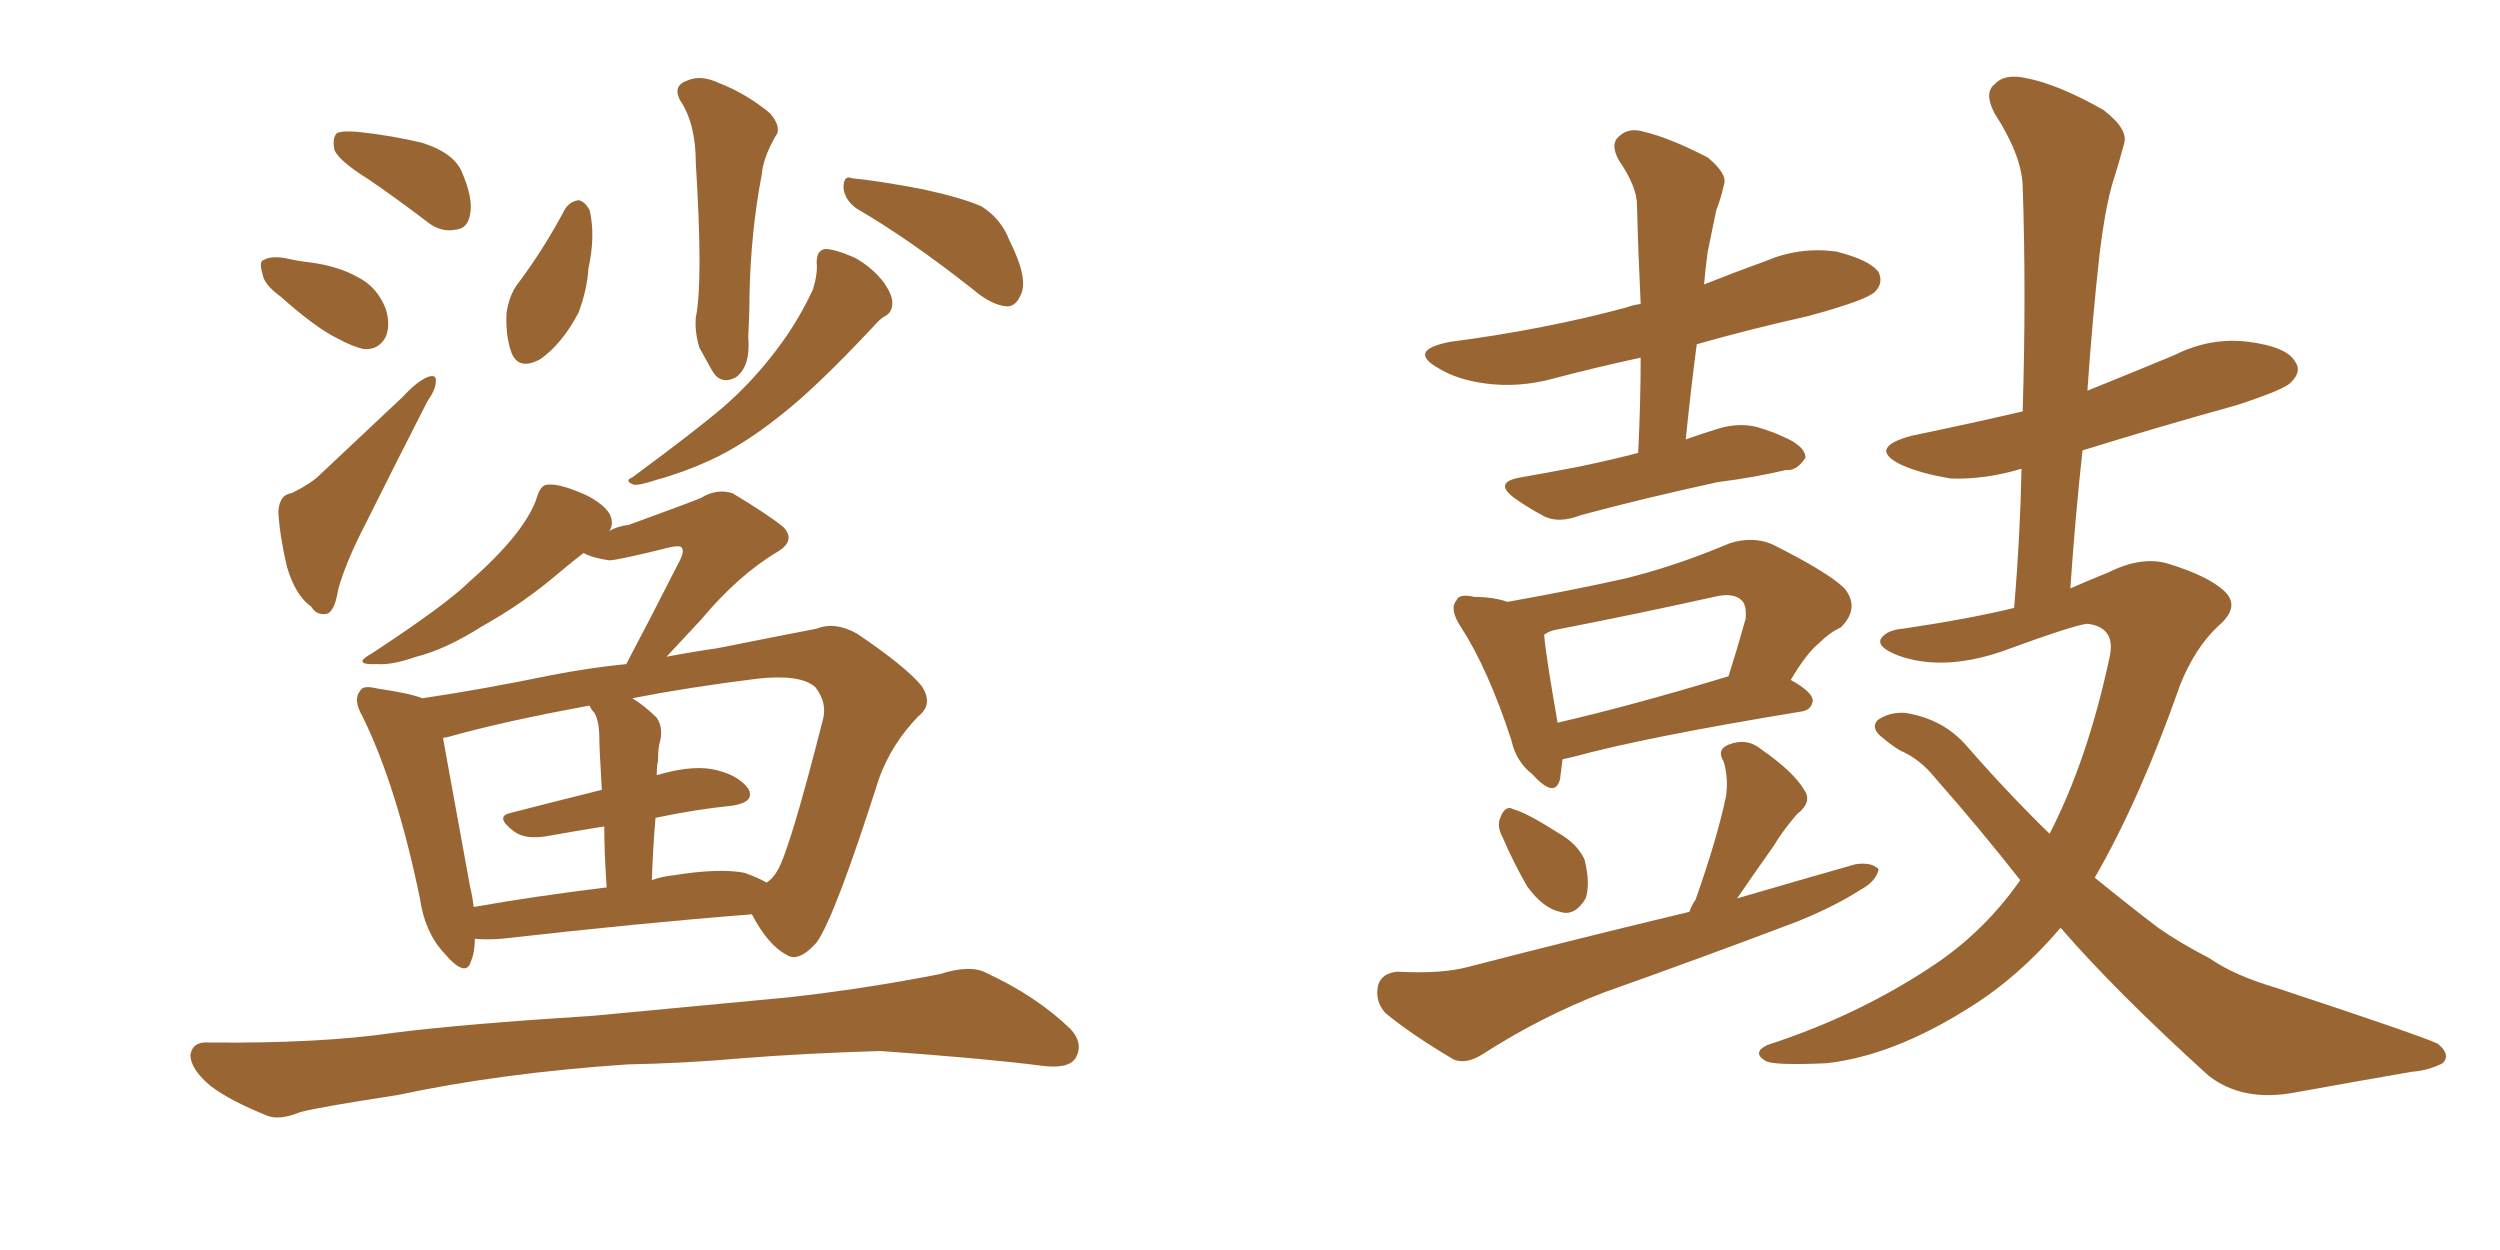 <svg xmlns="http://www.w3.org/2000/svg" xmlns:xlink="http://www.w3.org/1999/xlink" width="300" height="150"><path fill="#996633" padding="10" d="M44.24 21.53L44.24 21.53Q40.72 19.34 40.14 18.02L40.14 18.02Q39.84 16.55 40.43 15.97L40.43 15.97Q41.02 15.67 42.92 15.82L42.92 15.82Q47.02 16.26 50.68 17.14L50.68 17.14Q54.35 18.31 55.37 20.51L55.37 20.51Q56.84 23.88 56.40 25.78L56.40 25.78Q56.10 27.39 54.79 27.54L54.79 27.54Q52.88 27.98 51.12 26.51L51.12 26.51Q47.46 23.73 44.24 21.53ZM33.69 35.60L33.69 35.60Q31.64 34.13 31.49 32.81L31.49 32.81Q31.05 31.35 31.64 31.20L31.64 31.20Q32.67 30.62 34.57 31.05L34.57 31.05Q35.89 31.35 37.21 31.49L37.21 31.49Q40.58 31.93 42.92 33.25L42.92 33.25Q45.26 34.42 46.29 37.06L46.29 37.06Q46.88 38.96 46.29 40.43L46.29 40.43Q45.41 42.04 43.65 41.89L43.65 41.89Q42.33 41.60 40.43 40.58L40.43 40.58Q37.79 39.26 33.69 35.60ZM35.01 59.18L35.01 59.18Q37.35 58.01 38.38 56.98L38.38 56.98Q43.07 52.59 48.34 47.61L48.34 47.61Q49.95 45.85 51.27 45.26L51.27 45.26Q52.44 44.82 52.29 45.85L52.29 45.85Q52.29 46.73 51.27 48.19L51.27 48.19Q47.75 55.08 43.80 62.99L43.80 62.99Q41.46 67.53 40.58 70.75L40.58 70.75Q40.14 73.54 39.11 73.68L39.11 73.68Q37.94 73.83 37.35 72.80L37.35 72.80Q35.45 71.48 34.42 67.97L34.42 67.97Q33.54 64.16 33.40 61.38L33.40 61.38Q33.54 59.33 35.01 59.18ZM81.59 12.01L81.59 12.01Q80.71 10.25 82.47 9.67L82.47 9.67Q84.08 8.94 86.28 9.96L86.28 9.96Q89.65 11.28 92.43 13.62L92.43 13.62Q93.90 15.38 93.02 16.41L93.02 16.41Q91.55 19.04 91.41 20.95L91.41 20.95Q90.09 27.83 89.94 35.45L89.94 35.45Q89.94 37.79 89.79 40.43L89.79 40.43Q90.09 43.95 88.33 45.26L88.33 45.26Q86.43 46.29 85.40 44.38L85.40 44.38Q84.52 42.77 83.94 41.75L83.94 41.75Q83.35 39.84 83.50 38.09L83.50 38.09Q84.38 33.84 83.50 19.63L83.50 19.63Q83.50 14.79 81.59 12.01ZM67.82 25.05L67.82 25.05Q68.41 24.17 69.43 24.02L69.43 24.02Q70.17 24.17 70.75 25.20L70.75 25.20Q71.48 28.27 70.61 32.23L70.61 32.23Q70.46 34.72 69.43 37.50L69.43 37.50Q67.53 41.16 64.89 43.07L64.89 43.07Q62.26 44.53 61.38 42.33L61.38 42.33Q60.64 40.28 60.79 37.50L60.79 37.50Q61.08 35.60 61.96 34.28L61.96 34.28Q65.19 30.03 67.82 25.05ZM102.83 25.05L102.83 25.05Q101.37 24.02 101.22 22.56L101.22 22.56Q101.22 20.95 102.25 21.39L102.25 21.39Q105.32 21.68 110.74 22.71L110.74 22.71Q115.43 23.73 117.77 24.76L117.77 24.76Q120.12 26.22 121.14 28.86L121.14 28.86Q123.49 33.54 122.46 35.45L122.46 35.45Q121.88 36.77 120.85 36.77L120.85 36.77Q118.95 36.62 116.75 34.72L116.75 34.72Q109.13 28.71 102.83 25.05ZM98.00 31.49L98.00 31.49Q98.00 30.03 99.02 29.88L99.02 29.88Q100.20 29.88 102.54 30.91L102.54 30.91Q104.44 31.93 105.91 33.69L105.91 33.69Q107.08 35.30 107.08 36.33L107.08 36.33Q107.08 37.50 106.20 37.94L106.20 37.94Q105.62 38.23 104.74 39.26L104.74 39.26Q98.00 46.44 93.90 49.66L93.90 49.66Q89.36 53.32 85.25 55.22L85.25 55.22Q82.03 56.69 78.81 57.57L78.81 57.57Q76.61 58.30 76.03 58.15L76.03 58.15Q74.85 57.71 75.88 57.28L75.88 57.28Q83.64 51.56 86.87 48.78L86.87 48.78Q90.23 45.85 93.02 42.19L93.02 42.19Q95.65 38.82 97.56 34.72L97.56 34.72Q98.14 32.81 98.00 31.49ZM56.98 112.65L56.98 112.65Q56.98 114.26 56.54 115.28L56.54 115.28Q55.96 117.48 53.32 114.40L53.32 114.40Q50.98 111.91 50.39 107.81L50.39 107.81Q47.61 94.34 43.51 85.99L43.51 85.99Q42.33 83.94 43.21 82.91L43.21 82.91Q43.51 82.18 45.26 82.62L45.26 82.62Q49.22 83.20 50.68 83.79L50.68 83.79Q57.71 82.76 66.21 81.01L66.21 81.01Q70.75 80.13 75.15 79.69L75.15 79.69Q77.49 75.29 81.59 67.24L81.59 67.24Q82.18 66.06 81.74 65.63L81.74 65.63Q81.45 65.48 80.57 65.63L80.57 65.63Q74.12 67.24 73.10 67.24L73.10 67.24Q71.04 66.94 70.02 66.36L70.02 66.36Q68.70 67.38 66.94 68.85L66.94 68.85Q62.84 72.36 57.86 75.15L57.86 75.15Q53.47 77.93 49.95 78.81L49.95 78.81Q47.02 79.83 45.26 79.69L45.26 79.69Q42.04 79.83 44.68 78.37L44.68 78.37Q53.61 72.51 56.40 69.73L56.40 69.73Q59.77 66.80 61.96 64.01L61.96 64.01Q63.87 61.52 64.45 59.62L64.45 59.62Q64.89 58.15 65.77 58.15L65.77 58.15Q67.24 58.01 70.46 59.47L70.46 59.47Q73.24 60.94 73.39 62.40L73.39 62.40Q73.54 63.13 73.10 63.72L73.10 63.72Q74.12 63.13 75.44 62.99L75.44 62.99Q83.06 60.21 84.08 59.77L84.08 59.77Q85.99 58.59 87.89 59.18L87.89 59.18Q92.29 61.82 94.04 63.28L94.04 63.28Q95.51 64.89 93.31 66.21L93.31 66.21Q88.62 68.99 84.08 74.41L84.08 74.41Q81.74 76.90 79.98 78.81L79.98 78.81Q83.06 78.22 86.13 77.78L86.13 77.78Q92.72 76.46 98.00 75.44L98.00 75.44Q100.20 74.56 102.83 76.03L102.83 76.03Q108.69 79.98 110.60 82.32L110.60 82.32Q112.06 84.52 110.16 85.99L110.16 85.99Q106.93 89.36 105.47 93.46L105.47 93.46L105.47 93.46Q100.20 110.01 98.00 113.09L98.00 113.09Q95.80 115.58 94.34 114.55L94.34 114.55Q92.14 113.38 90.23 109.72L90.23 109.72Q77.05 110.74 60.21 112.65L60.21 112.65Q58.30 112.79 56.98 112.65ZM89.36 104.74L89.36 104.74Q90.97 105.32 91.99 105.91L91.99 105.91Q92.72 105.47 93.31 104.44L93.31 104.44Q94.78 101.95 98.73 86.43L98.73 86.43Q99.32 84.38 97.85 82.47L97.85 82.47Q96.09 80.86 90.82 81.45L90.82 81.45Q82.62 82.47 75.88 83.79L75.88 83.79Q77.34 84.67 78.81 86.13L78.81 86.13Q79.69 87.45 79.10 89.36L79.10 89.36Q78.96 90.23 78.96 91.26L78.96 91.26Q78.81 91.99 78.81 93.02L78.81 93.02Q82.76 91.85 85.40 92.29L85.40 92.29Q88.48 92.87 89.79 94.63L89.79 94.63Q90.67 96.24 87.89 96.68L87.89 96.68Q83.50 97.12 78.66 98.14L78.66 98.14Q78.37 101.51 78.22 105.62L78.22 105.62Q79.39 105.18 80.86 105.03L80.86 105.03Q86.28 104.15 89.36 104.74ZM56.84 108.84L56.84 108.84Q64.31 107.52 72.80 106.49L72.80 106.49Q72.51 102.25 72.51 99.17L72.51 99.17Q68.85 99.76 65.63 100.34L65.63 100.34Q62.99 100.78 61.67 99.76L61.67 99.76Q59.33 98.00 61.23 97.56L61.23 97.56Q66.36 96.24 72.22 94.78L72.22 94.78Q71.92 89.65 71.92 88.62L71.92 88.62Q71.92 86.57 71.34 85.55L71.34 85.55Q70.90 85.11 70.75 84.67L70.75 84.67Q60.35 86.57 53.61 88.48L53.61 88.48Q53.17 88.48 53.17 88.62L53.17 88.62Q54.05 93.46 56.40 106.35L56.40 106.35Q56.69 107.52 56.84 108.84ZM75.29 127.73L75.29 127.73L75.29 127.73Q60.06 128.76 47.75 131.40L47.75 131.40Q38.23 132.86 36.04 133.45L36.04 133.45Q33.54 134.47 32.08 133.89L32.08 133.89Q27.69 132.13 25.34 130.37L25.34 130.37Q22.85 128.32 22.85 126.56L22.85 126.56Q23.14 124.95 25.05 125.10L25.05 125.10Q38.38 125.24 47.31 123.93L47.31 123.93Q55.37 122.90 71.34 121.88L71.34 121.88Q79.10 121.14 94.63 119.68L94.63 119.68Q103.86 118.65 112.79 116.89L112.79 116.89Q116.46 115.72 118.36 116.75L118.36 116.75Q124.37 119.53 128.47 123.49L128.47 123.49Q130.08 125.24 129.05 127.00L129.05 127.00Q128.17 128.32 124.95 127.88L124.95 127.88Q118.07 127.00 105.62 126.12L105.62 126.12Q96.09 126.42 88.92 127.00L88.92 127.00Q82.32 127.59 75.29 127.73ZM196.58 54.35L196.58 54.35Q196.88 48.34 196.88 42.92L196.88 42.92Q191.46 44.09 186.47 45.41L186.47 45.41Q182.23 46.58 178.13 46.00L178.13 46.00Q174.90 45.56 172.71 44.24L172.71 44.24Q168.75 42.04 174.02 41.02L174.02 41.02Q185.30 39.55 195.12 36.91L195.12 36.91Q195.85 36.62 196.88 36.47L196.88 36.47Q196.58 30.32 196.44 24.61L196.44 24.61Q196.44 22.41 194.24 19.19L194.24 19.19Q193.21 17.29 194.24 16.41L194.24 16.41Q195.41 15.23 197.31 15.82L197.31 15.82Q200.39 16.55 204.93 18.90L204.93 18.90Q207.42 20.95 206.84 22.27L206.84 22.27Q206.54 23.73 205.96 25.20L205.96 25.20Q205.52 27.39 204.93 30.18L204.93 30.18Q204.64 32.23 204.49 34.13L204.49 34.13Q208.15 32.67 211.82 31.35L211.82 31.35Q215.92 29.59 220.31 30.18L220.31 30.18Q224.41 31.20 225.44 32.67L225.44 32.67Q226.03 33.98 225 35.01L225 35.01Q223.97 36.04 216.94 37.94L216.94 37.94Q209.77 39.55 203.61 41.31L203.61 41.31Q202.88 46.88 202.29 52.73L202.29 52.73Q204.35 52.00 206.25 51.42L206.25 51.42Q208.74 50.68 210.94 51.27L210.94 51.27Q212.84 51.86 213.72 52.29L213.72 52.29Q216.65 53.47 216.65 54.93L216.65 54.93Q215.63 56.54 214.31 56.40L214.31 56.40Q210.64 57.28 206.10 57.86L206.10 57.86Q196.73 59.91 189.70 61.82L189.70 61.82Q187.06 62.84 185.30 61.96L185.30 61.96Q183.40 60.94 181.93 59.91L181.93 59.91Q179.00 57.86 182.52 57.28L182.52 57.28Q185.89 56.69 188.96 56.10L188.96 56.10Q192.63 55.37 196.58 54.35ZM187.50 91.11L187.50 91.11Q187.35 92.43 187.21 93.46L187.21 93.46Q186.62 95.95 183.84 92.87L183.84 92.87Q181.93 91.41 181.35 88.77L181.35 88.77Q178.56 80.27 175.34 75.29L175.34 75.29Q173.88 73.10 174.76 72.07L174.76 72.07Q175.05 71.19 176.95 71.63L176.95 71.63Q179.15 71.63 180.91 72.22L180.91 72.22Q188.38 70.90 194.97 69.43L194.97 69.43Q200.98 67.97 207.57 65.19L207.57 65.19Q210.35 64.31 212.70 65.33L212.70 65.33Q219.43 68.70 221.34 70.61L221.34 70.61Q223.24 72.95 220.90 75.29L220.90 75.29Q219.58 75.88 218.26 77.20L218.26 77.20Q216.80 78.37 214.89 81.59L214.89 81.59Q217.53 83.06 217.53 84.08L217.53 84.08Q217.38 85.25 216.06 85.40L216.06 85.40Q197.31 88.48 188.82 90.82L188.82 90.82Q188.09 90.97 187.50 91.11ZM186.91 86.72L186.91 86.72Q195.85 84.67 207.42 81.15L207.42 81.15Q208.45 77.93 209.47 74.27L209.47 74.27Q209.62 72.66 209.03 72.07L209.03 72.07Q208.01 71.04 205.66 71.63L205.66 71.63Q196.44 73.68 186.62 75.59L186.62 75.59Q185.89 75.73 185.30 76.17L185.30 76.17Q185.45 78.37 186.91 86.72ZM180.32 100.49L180.32 100.49Q179.59 99.17 180.03 98.14L180.03 98.14Q180.62 96.53 181.64 97.12L181.64 97.12Q183.25 97.56 186.91 99.90L186.91 99.90Q189.26 101.22 190.14 103.13L190.14 103.13Q190.87 106.05 190.28 107.81L190.28 107.81Q188.96 110.01 187.21 109.42L187.21 109.42Q185.16 108.98 183.25 106.35L183.25 106.35Q181.64 103.56 180.32 100.49ZM202.73 109.42L202.73 109.42Q203.03 108.54 203.47 107.96L203.47 107.96Q206.10 100.49 207.13 95.51L207.13 95.51Q207.42 93.31 206.84 91.41L206.84 91.41Q205.96 89.94 207.42 89.36L207.42 89.36Q209.62 88.48 211.38 89.94L211.38 89.94Q215.19 92.58 216.50 94.78L216.50 94.78Q217.53 96.24 215.63 97.71L215.63 97.71Q213.87 99.76 212.84 101.51L212.84 101.51Q210.35 105.03 208.45 107.81L208.45 107.81Q215.92 105.62 222.66 103.71L222.66 103.71Q224.56 103.42 225.44 104.30L225.44 104.30Q225.15 105.76 223.24 106.79L223.24 106.79Q220.02 108.84 215.63 110.60L215.63 110.60Q204.05 114.99 192.48 119.09L192.48 119.09Q184.86 122.02 177.83 126.56L177.83 126.56Q175.93 127.73 174.46 127.15L174.46 127.15Q169.48 124.22 166.26 121.58L166.26 121.58Q164.94 120.12 165.38 118.21L165.38 118.21Q165.82 116.75 167.72 116.60L167.72 116.60Q173.00 116.89 176.22 116.02L176.22 116.02Q189.84 112.50 202.73 109.42ZM247.27 111.33L247.27 111.33L247.27 111.33Q242.29 117.19 236.43 120.85L236.43 120.85Q227.20 126.71 219.14 127.59L219.14 127.59Q212.70 127.88 211.82 127.29L211.82 127.29Q210.21 126.27 212.11 125.39L212.11 125.39Q223.39 121.73 232.62 115.43L232.62 115.43Q238.33 111.47 242.43 105.62L242.43 105.62Q237.60 99.46 232.18 93.31L232.18 93.31Q230.42 91.11 228.08 90.09L228.08 90.09Q227.05 89.50 226.03 88.62L226.03 88.62Q224.41 87.45 225.29 86.43L225.29 86.43Q226.76 85.40 228.66 85.55L228.66 85.55Q233.20 86.28 235.99 89.50L235.99 89.50Q240.97 95.21 245.95 100.05L245.95 100.05Q250.49 91.26 253.13 78.96L253.13 78.96Q254.00 75.29 250.49 74.85L250.49 74.85Q248.88 75 240.09 78.22L240.09 78.22Q233.06 80.57 227.78 78.66L227.78 78.66Q225.15 77.64 225.73 76.61L225.73 76.61Q226.46 75.59 228.37 75.44L228.37 75.44Q236.28 74.27 241.70 72.95L241.70 72.95Q242.43 64.16 242.58 56.25L242.58 56.25Q238.18 57.57 234.08 57.42L234.08 57.42Q230.57 56.84 228.22 55.81L228.22 55.81Q223.97 53.76 229.39 52.29L229.39 52.29Q236.43 50.83 242.72 49.37L242.72 49.37Q243.16 35.16 242.72 22.27L242.72 22.27Q242.58 18.60 239.36 13.62L239.36 13.62Q238.04 11.13 239.36 10.11L239.36 10.11Q240.53 8.79 243.16 9.38L243.16 9.38Q246.97 10.11 252.39 13.18L252.39 13.18Q255.47 15.53 254.88 17.29L254.88 17.29Q254.30 19.48 253.42 22.27L253.42 22.27Q252.54 25.49 251.95 30.47L251.95 30.47Q251.07 38.38 250.49 46.88L250.49 46.88Q255.62 44.82 260.89 42.63L260.89 42.63Q265.28 40.43 269.82 41.02L269.82 41.02Q274.37 41.60 275.39 43.36L275.39 43.36Q276.27 44.53 274.95 45.85L274.95 45.85Q274.22 46.73 268.36 48.63L268.36 48.63Q258.84 51.27 249.90 54.05L249.90 54.05Q249.02 62.11 248.44 70.61L248.44 70.61Q250.78 69.58 252.98 68.70L252.98 68.70Q257.08 66.65 260.30 67.68L260.30 67.68Q264.99 69.14 266.89 70.90L266.89 70.90Q268.95 72.80 266.16 75.15L266.16 75.15Q263.38 77.78 261.62 82.18L261.62 82.18Q256.79 95.95 251.37 105.32L251.37 105.32Q255.32 108.54 258.98 111.33L258.98 111.33Q261.47 113.09 265.14 114.99L265.14 114.99Q268.07 117.04 273.05 118.51L273.05 118.51Q290.33 124.22 292.53 125.24L292.53 125.24Q294.14 126.56 293.12 127.59L293.12 127.59Q291.36 128.47 289.45 128.61L289.45 128.61Q283.45 129.64 275.39 131.10L275.39 131.10Q269.09 132.28 264.99 129.05L264.99 129.05Q253.86 118.95 247.27 111.33Z"/></svg>